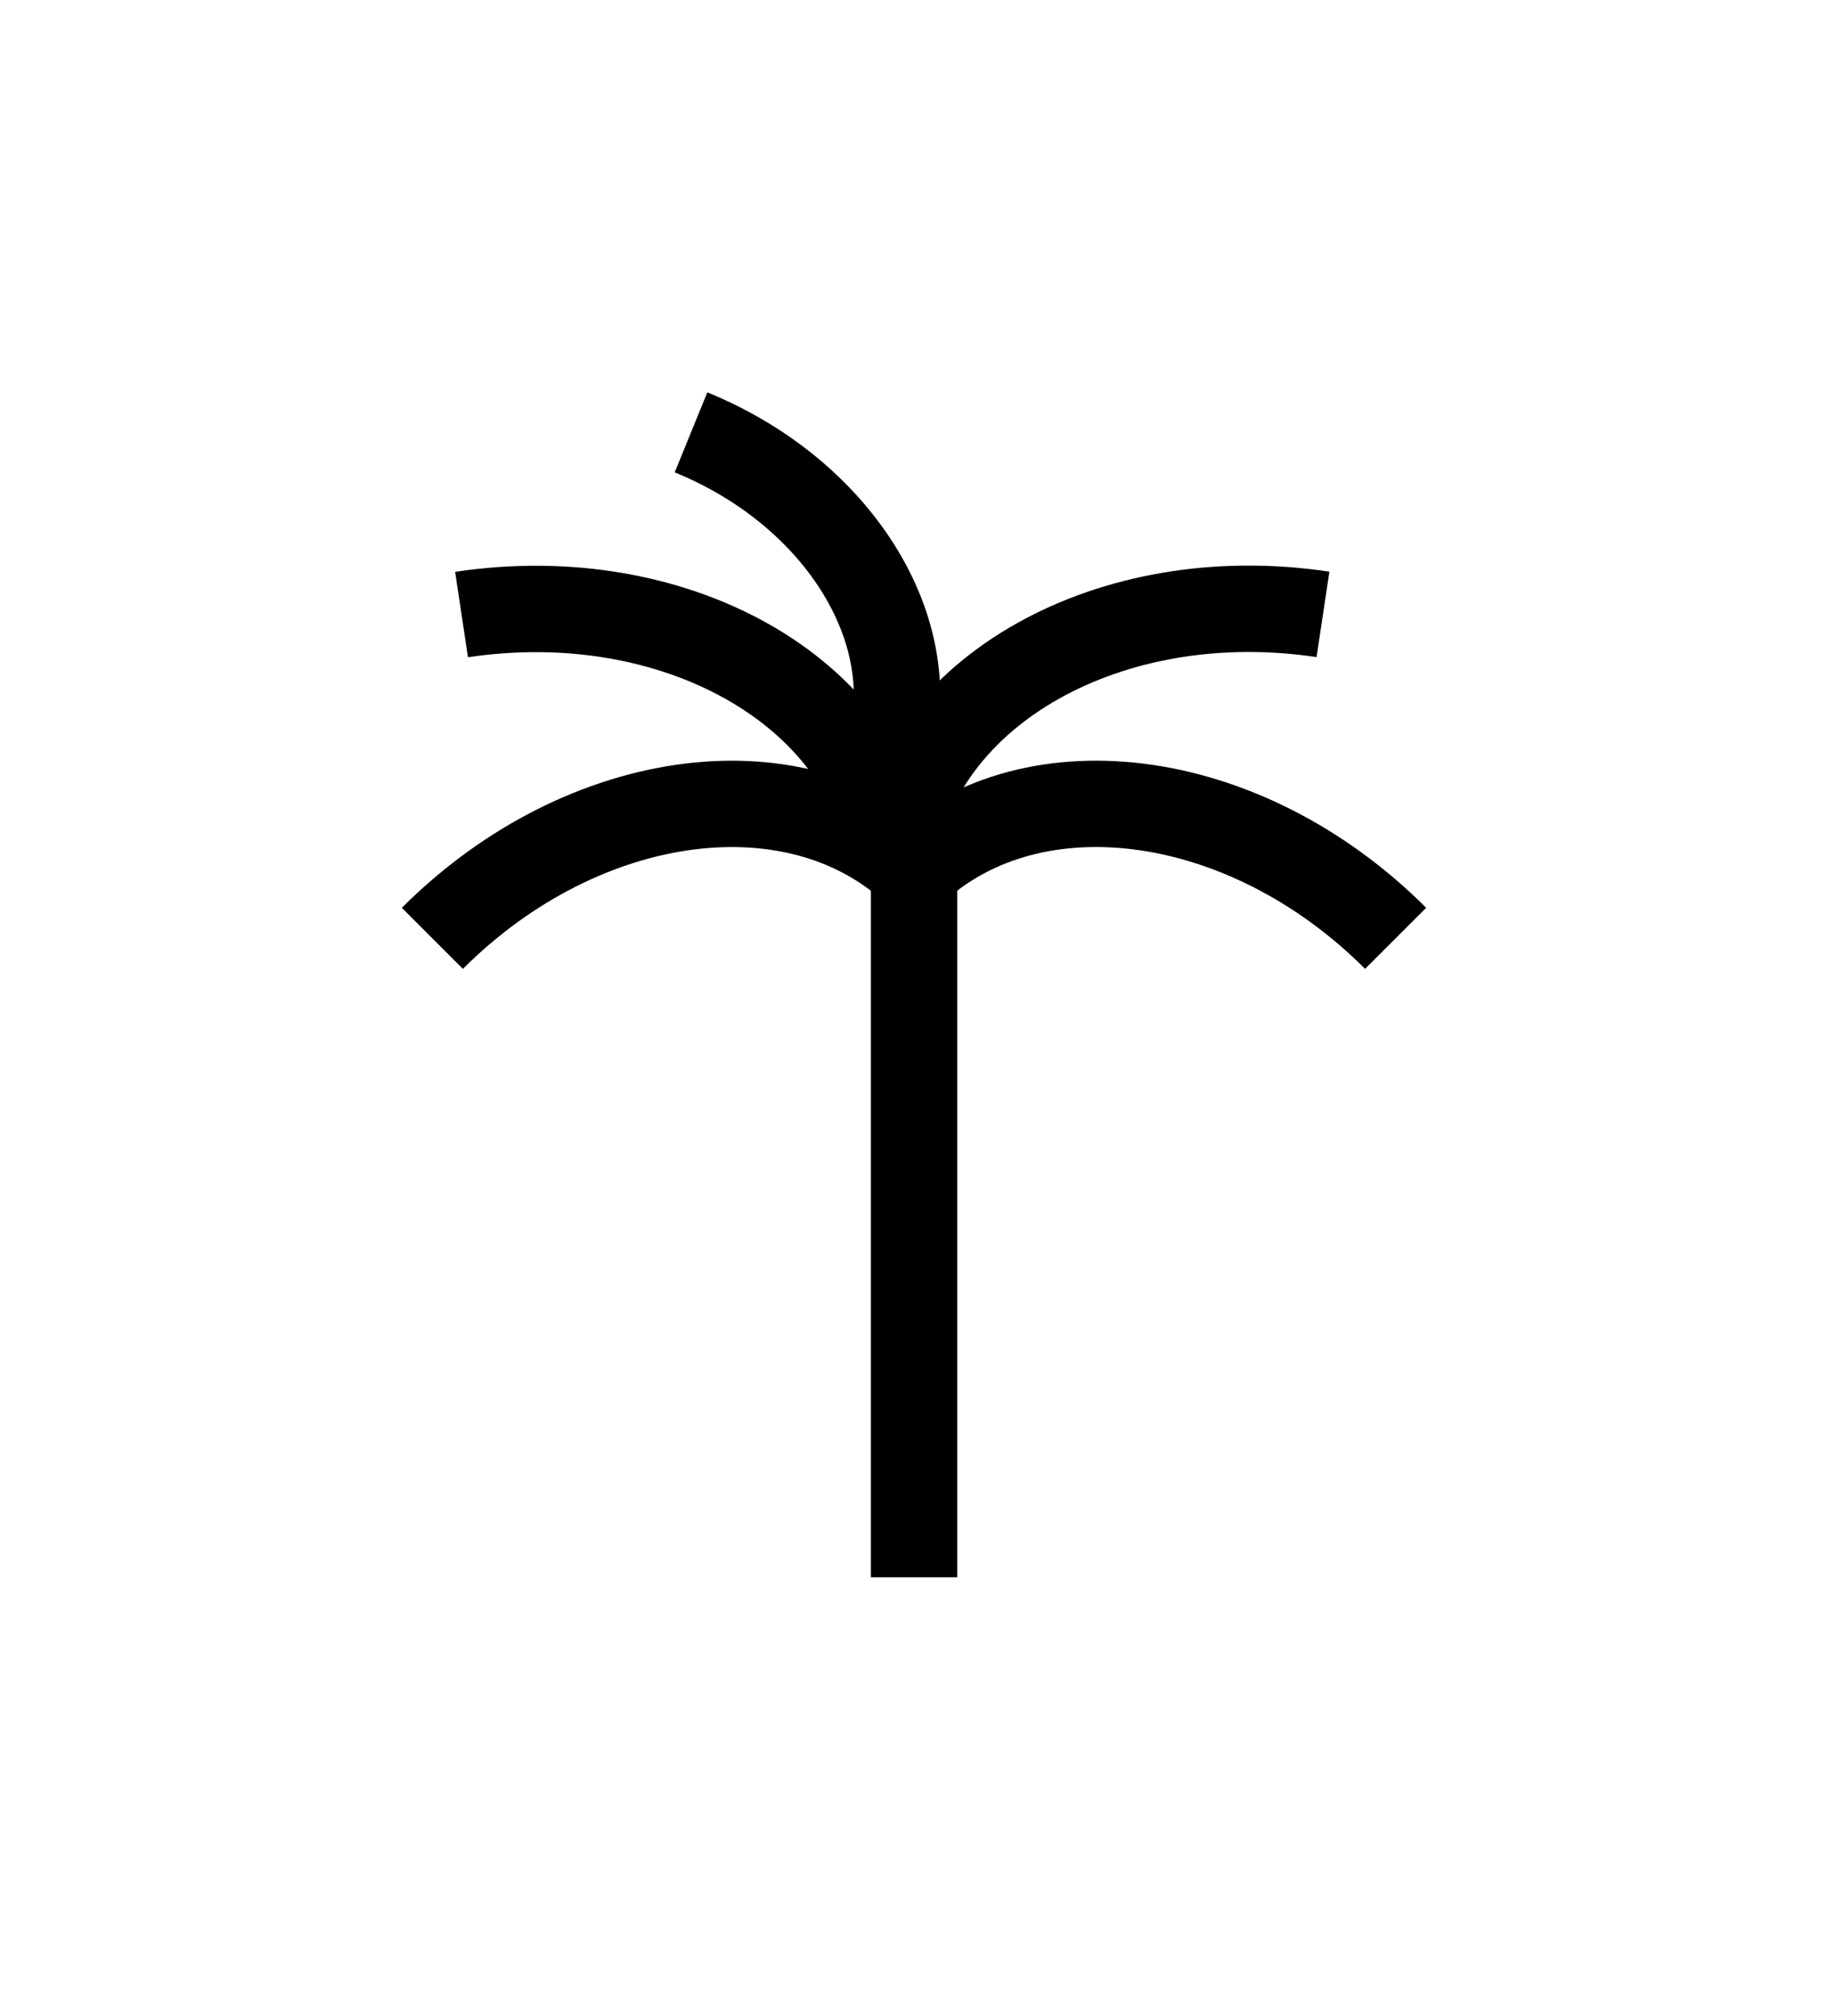 <svg width="100%" height="100%" viewBox="0 0 354 389" version="1.1" xmlns="http://www.w3.org/2000/svg" xmlns:xlink="http://www.w3.org/1999/xlink" xml:space="preserve" xmlns:serif="http://www.serif.com/" style="fill-rule:evenodd;clip-rule:evenodd;stroke-miterlimit:10;">
	<g transform="matrix(1,0,0,1,-20810.8,-8057.84)">
		<g transform="matrix(8.333,0,0,8.333,12000,0)">
			<g>
				<g transform="matrix(-0.992,0.124,0.124,0.992,1067.31,986.678)">
					<path d="M-11.187,2.018C-8.812,-1.036 -3.712,-1.036 0.214,2.018" style="fill:none;stroke:currentColor;stroke-width:2px;" />
				</g>
				<g transform="matrix(-0.872,-0.49,-0.49,0.872,1070.21,978.439)">
					<path d="M-10.853,3.485C-8.478,0.43 -3.378,0.43 0.549,3.485" style="fill:none;stroke:currentColor;stroke-width:2px;" />
				</g>
				<g transform="matrix(0.497,0.868,0.868,-0.497,1078.11,976.516)">
					<path d="M-1.96,-4.378C1.106,-1.98 5.104,-1.98 6.98,-4.378" style="fill:none;stroke:currentColor;stroke-width:2px;" />
				</g>
				<g transform="matrix(0.872,-0.49,-0.49,-0.872,1080.21,988.821)">
					<path d="M-0.912,2.839C1.463,5.894 6.563,5.894 10.49,2.839" style="fill:none;stroke:currentColor;stroke-width:2px;" />
				</g>
				<g transform="matrix(0.992,0.124,0.124,-0.992,1078.3,986.586)">
					<path d="M0.126,-0.696C2.501,2.358 7.601,2.358 11.527,-0.696" style="fill:none;stroke:currentColor;stroke-width:2px;" />
				</g>
				<g transform="matrix(0,1,1,0,1087.5,994.5)">
					<path d="M-9,-9L9,-9" style="fill:none;stroke:currentColor;stroke-width:2px;" />
				</g>
			</g>
		</g>
	</g>
</svg>

